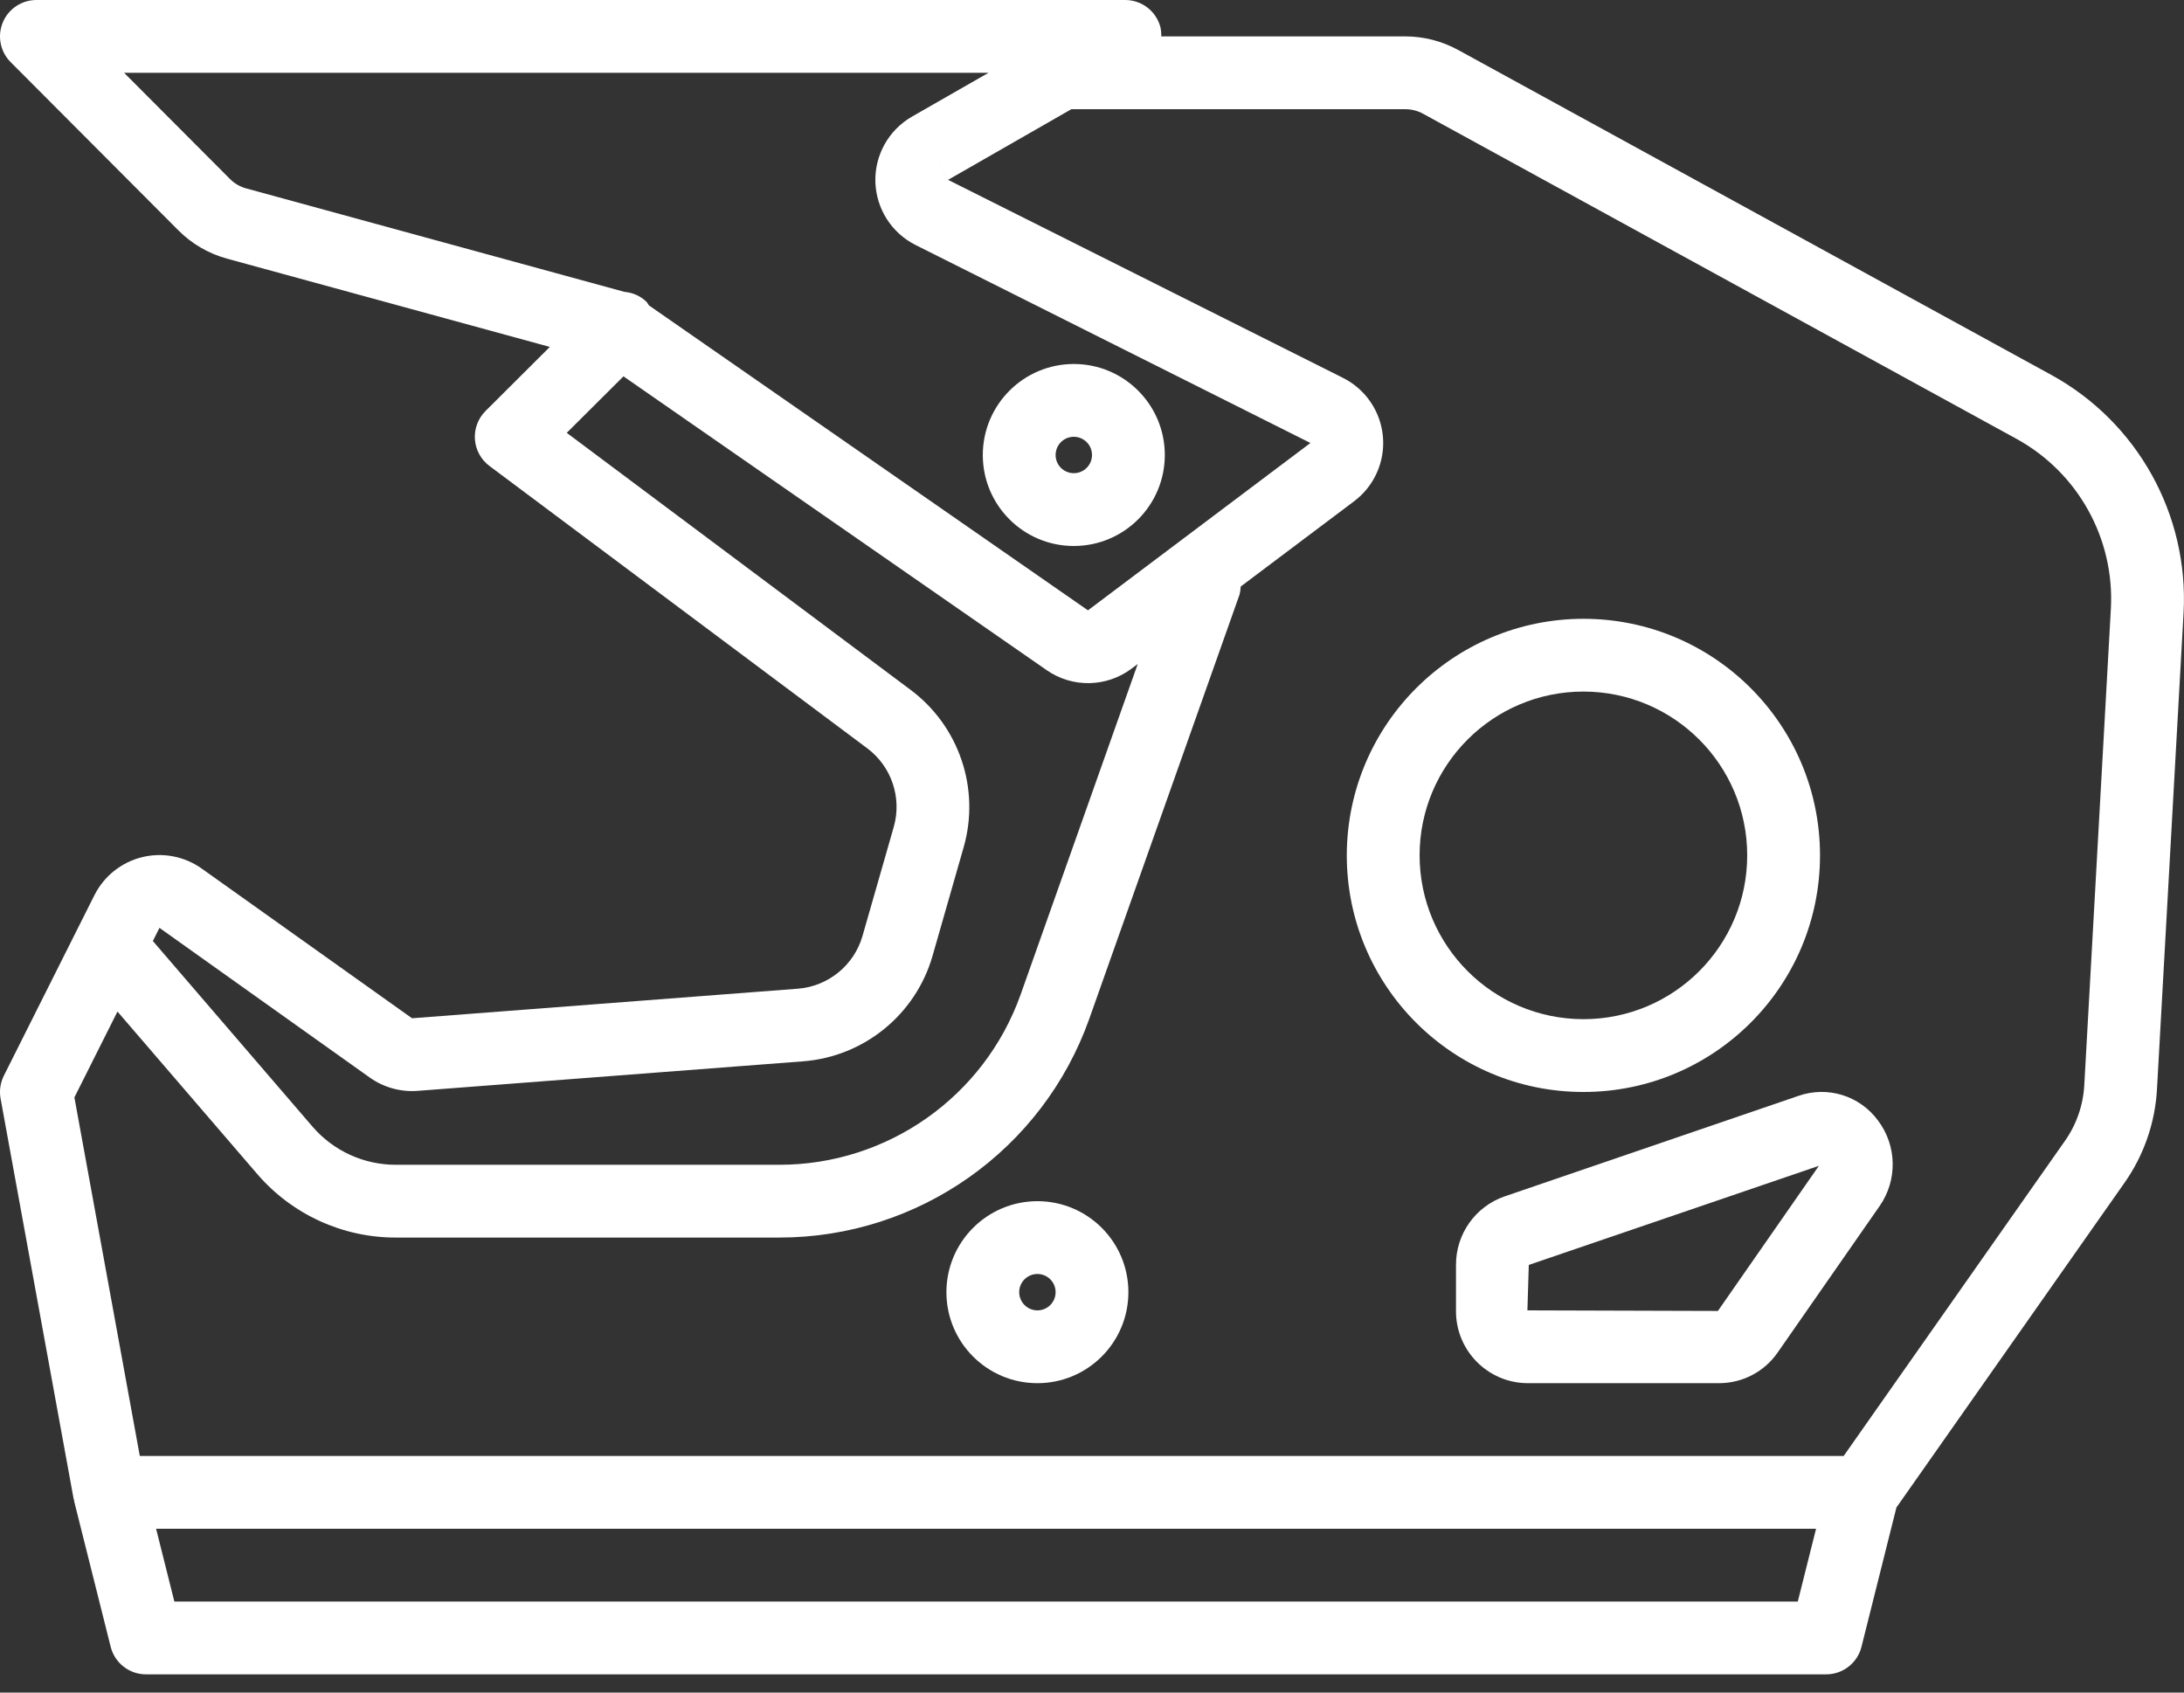 <?xml version="1.0" encoding="UTF-8"?>
<svg width="80px" height="62px" viewBox="0 0 80 62" version="1.1" xmlns="http://www.w3.org/2000/svg" xmlns:xlink="http://www.w3.org/1999/xlink">
    <rect x="0" y="0" width="80" height="62" fill="#333333" stroke="none"/>
    <title>capacete-integral</title>
    <g id="icons" stroke="none" stroke-width="1" fill="none" fill-rule="evenodd">
        <g id="capacete-integral" transform="translate(40, 30.667) scale(-1, 1) translate(-40, -30.667) " fill="#FFFFFF" fill-rule="nonzero">
            <g id="Shape">
                <path d="M78.667,-7.95488546e-08 L38.784,-7.95488546e-08 C38.18,-7.95488546e-08 37.651,0.406 37.495,0.99 C37.47,1.103 37.459,1.218 37.463,1.333 L28.507,1.333 C27.835,1.337 27.175,1.508 26.586,1.831 L4.854,13.737 C1.706,15.467 -0.175,18.847 0.015,22.434 L0.989,39.883 C1.055,41.126 1.471,42.324 2.189,43.34 L10.534,55.221 L11.814,60.324 C11.962,60.917 12.495,61.333 13.107,61.333 L74.653,61.333 C75.264,61.333 75.797,60.917 75.946,60.324 L77.284,54.991 C77.287,54.979 77.282,54.967 77.285,54.955 C77.288,54.938 77.299,54.924 77.303,54.906 L79.979,40.24 C80.031,39.955 79.988,39.661 79.858,39.402 L77.186,34.076 L77.184,34.072 L76.542,32.793 C76.193,32.097 75.557,31.588 74.802,31.4 C74.046,31.213 73.246,31.365 72.612,31.816 L64.907,37.3 L50.772,36.217 C49.66,36.128 48.719,35.361 48.408,34.29 L47.26,30.285 C46.959,29.221 47.343,28.081 48.226,27.416 L62.072,17.068 C62.382,16.836 62.576,16.481 62.604,16.094 C62.631,15.708 62.489,15.329 62.215,15.055 L59.86,12.708 L71.69,9.473 C72.36,9.289 72.972,8.933 73.463,8.441 L79.611,2.275 C79.991,1.893 80.105,1.32 79.898,0.822 C79.692,0.324 79.206,-7.95488546e-08 78.667,-7.95488546e-08 L78.667,-7.95488546e-08 Z M73.613,58.667 L14.147,58.667 L13.478,56 L74.282,56 L73.613,58.667 Z M12.466,53.333 L4.37,41.805 C3.94,41.198 3.691,40.482 3.652,39.739 L2.678,22.285 C2.543,19.724 3.886,17.311 6.134,16.076 L27.871,4.167 C28.066,4.06 28.284,4.003 28.507,4 L40.756,4 L45.27,6.587 L45.933,5.43 L45.27,6.589 L30.804,13.843 C29.979,14.258 29.427,15.069 29.344,15.988 C29.261,16.908 29.66,17.805 30.397,18.36 L34.554,21.486 C34.556,21.585 34.57,21.683 34.595,21.779 L40.103,37.329 C41.814,42.128 46.358,45.332 51.453,45.333 L65.501,45.333 C67.451,45.335 69.305,44.485 70.576,43.007 L75.697,37.054 L77.275,40.199 L74.879,53.333 L12.466,53.333 Z M46.63,25.281 C44.863,26.611 44.095,28.891 44.697,31.02 L45.844,35.025 C46.465,37.166 48.346,38.699 50.568,38.876 L64.702,39.959 C65.325,40.006 65.945,39.834 66.454,39.473 L74.159,33.988 L74.401,34.47 L68.554,41.268 C67.789,42.157 66.674,42.668 65.501,42.667 L51.453,42.667 C47.487,42.667 43.95,40.173 42.617,36.438 L38.325,24.323 L38.545,24.488 C39.462,25.18 40.719,25.204 41.661,24.548 L57.162,13.786 L59.24,15.855 L46.63,25.281 Z M71.575,6.557 C71.412,6.721 71.21,6.839 70.987,6.9 L57.124,10.692 C56.82,10.716 56.534,10.846 56.315,11.059 C56.284,11.099 56.256,11.142 56.231,11.186 L40.148,22.357 L31.999,16.227 L46.465,8.973 C47.343,8.532 47.907,7.644 47.935,6.662 C47.962,5.68 47.448,4.763 46.596,4.273 L46.596,4.273 L43.792,2.667 L75.454,2.667 L71.575,6.557 Z"></path>
                <path d="M40.667,13.333 C38.826,13.333 37.333,14.826 37.333,16.667 C37.333,18.508 38.826,20 40.667,20 C42.508,20 44,18.508 44,16.667 C43.998,14.827 42.507,13.335 40.667,13.333 L40.667,13.333 Z M40.667,17.333 C40.298,17.333 40,17.035 40,16.667 C40,16.298 40.298,16 40.667,16 C41.035,16 41.333,16.298 41.333,16.667 C41.333,17.035 41.035,17.333 40.667,17.333 Z"></path>
                <path d="M42,44 C40.159,44 38.667,45.492 38.667,47.333 C38.667,49.174 40.159,50.667 42,50.667 C43.841,50.667 45.333,49.174 45.333,47.333 C45.331,45.493 43.84,44.002 42,44 L42,44 Z M42,48 C41.632,48 41.333,47.702 41.333,47.333 C41.333,46.965 41.632,46.667 42,46.667 C42.368,46.667 42.667,46.965 42.667,47.333 C42.666,47.701 42.368,48 42,48 L42,48 Z"></path>
                <path d="M24.889,43.826 L14.124,40.143 C13.06,39.769 11.877,40.135 11.21,41.044 C10.513,41.966 10.489,43.232 11.15,44.179 L14.885,49.545 C15.371,50.246 16.169,50.664 17.021,50.667 L24.051,50.667 C25.504,50.656 26.674,49.471 26.667,48.018 L26.667,46.335 C26.671,45.205 25.957,44.196 24.889,43.826 Z M17.073,48.021 L13.374,42.705 L24,46.335 L24.051,48 L17.073,48.021 Z"></path>
                <path d="M22,22.667 C17.214,22.667 13.333,26.547 13.333,31.333 C13.333,36.12 17.214,40 22,40 C26.786,40 30.667,36.12 30.667,31.333 C30.661,26.549 26.784,22.672 22,22.667 L22,22.667 Z M22,37.333 C18.686,37.333 16,34.647 16,31.333 C16,28.02 18.686,25.333 22,25.333 C25.314,25.333 28,28.02 28,31.333 C27.996,34.646 25.312,37.33 22,37.333 Z"></path>
            </g>
        </g>
    </g>
</svg>